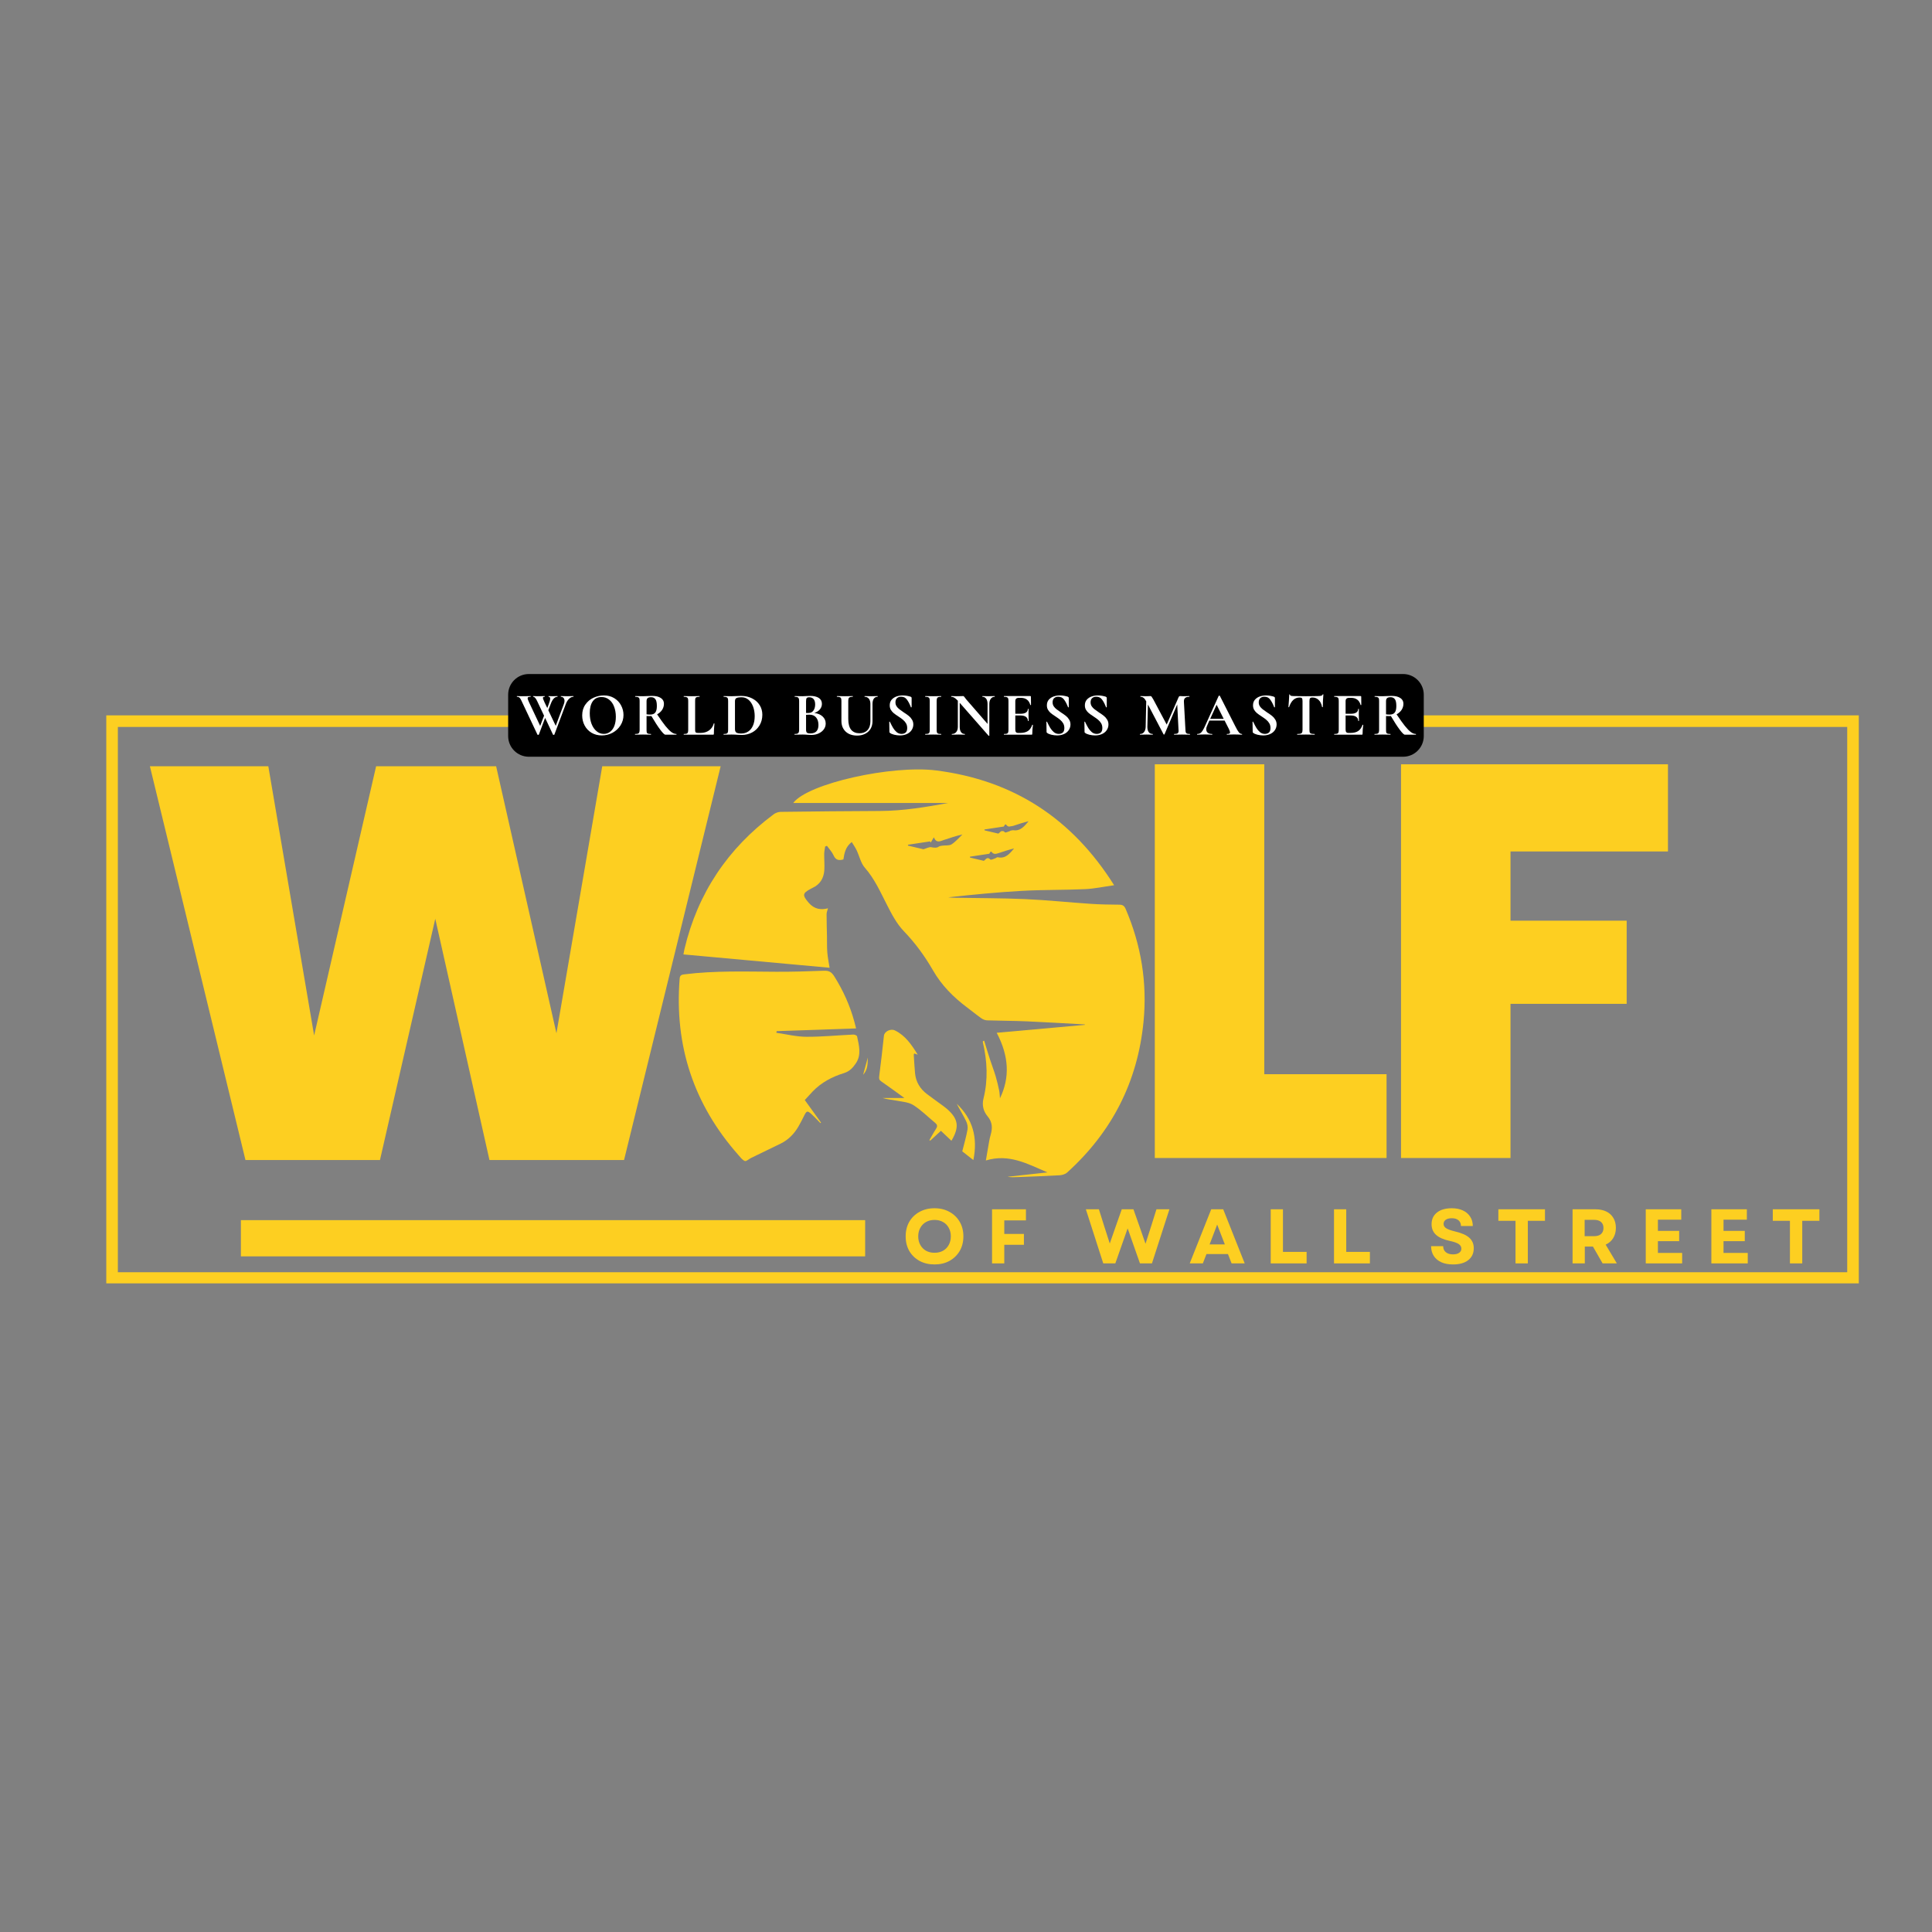 <svg xmlns="http://www.w3.org/2000/svg" xmlns:xlink="http://www.w3.org/1999/xlink" width="500" zoomAndPan="magnify" viewBox="0 0 375 375" height="500" preserveAspectRatio="xMidYMid meet" version="1.0"><rect x="0" y="0" width="375" height="375" fill="#808080" stroke="none"/><defs><g/><clipPath id="712e8044cf"><path d="M 132.637 149.348 L 222.168 149.348 L 222.168 228.496 L 132.637 228.496 Z M 132.637 149.348 " clip-rule="nonzero"/></clipPath><clipPath id="d1e6ef1471"><path d="M 46.758 236.832 L 167.938 236.832 L 167.938 243.863 L 46.758 243.863 Z M 46.758 236.832 " clip-rule="nonzero"/></clipPath><clipPath id="930b037e16"><path d="M 20.629 138.855 L 360.793 138.855 L 360.793 249.105 L 20.629 249.105 Z M 20.629 138.855 " clip-rule="nonzero"/></clipPath></defs><g clip-path="url(#712e8044cf)"><path fill="#fdcf21" d="M 182.188 164.344 C 181.828 164.621 181.238 164.535 180.773 164.445 C 180.363 164.359 179.879 164.656 179.238 164.84 C 178.418 164.645 177.34 164.391 176.258 164.137 C 176.246 164.082 176.238 164.023 176.227 163.965 C 177.656 163.75 179.082 163.531 180.508 163.316 C 180.559 163.395 180.605 163.469 180.652 163.547 C 180.824 163.262 180.992 162.977 181.258 162.527 C 181.754 163.734 182.508 163.266 183.203 163.039 C 184.387 162.656 185.562 162.242 186.805 161.969 C 186.113 162.621 185.492 163.379 184.703 163.883 C 184.242 164.176 183.516 164.055 182.914 164.141 C 182.664 164.176 182.371 164.199 182.188 164.344 Z M 192.023 165.711 C 192.023 165.711 192.137 165.512 192.242 165.34 C 192.34 165.324 192.434 165.289 192.445 165.312 C 192.789 165.836 193.246 165.789 193.754 165.613 C 194.77 165.27 195.789 164.938 196.836 164.684 C 195.988 165.66 195.211 166.734 193.66 166.391 C 193.512 166.359 193.324 166.555 193.145 166.613 C 192.84 166.711 192.348 166.949 192.242 166.84 C 191.578 166.141 191.289 166.938 190.949 167.086 C 190.008 166.859 189.145 166.656 188.285 166.453 C 188.277 166.395 188.27 166.34 188.262 166.281 C 189.438 166.105 190.609 165.926 192.023 165.711 Z M 194.84 160.43 C 194.84 160.426 194.957 160.23 195.059 160.055 C 195.156 160.043 195.25 160.008 195.266 160.027 C 195.438 160.293 195.637 160.41 195.859 160.441 C 196.121 160.398 196.379 160.355 196.637 160.309 C 197.629 159.973 198.629 159.648 199.652 159.402 C 198.836 160.344 198.086 161.371 196.645 161.141 C 196.492 161.16 196.34 161.184 196.191 161.211 C 196.113 161.258 196.039 161.305 195.965 161.332 C 195.656 161.43 195.164 161.668 195.059 161.555 C 194.945 161.438 194.848 161.363 194.754 161.32 C 194.633 161.32 194.508 161.316 194.387 161.312 C 194.145 161.414 193.965 161.719 193.766 161.801 C 192.824 161.578 191.961 161.375 191.102 161.172 C 191.094 161.113 191.086 161.055 191.078 161 C 192.254 160.82 193.426 160.645 194.84 160.43 Z M 218.484 176.414 C 218.219 175.797 217.879 175.602 217.238 175.598 C 215.391 175.582 213.539 175.559 211.695 175.434 C 207.457 175.152 203.227 174.703 198.984 174.516 C 194.355 174.312 189.715 174.336 185.082 174.25 C 184.738 174.246 184.398 174.199 184.055 174.172 C 188.84 173.645 193.598 173.176 198.367 172.914 C 202.438 172.688 206.523 172.766 210.594 172.582 C 212.414 172.5 214.219 172.105 216.25 171.824 C 208.113 158.875 196.711 151.434 181.68 149.539 C 173.137 148.465 156.805 152.055 153.965 155.855 L 184.062 155.855 C 179.777 156.641 175.332 157.395 170.789 157.41 C 164.367 157.43 157.941 157.5 151.516 157.582 C 151.055 157.59 150.527 157.781 150.16 158.059 C 141.254 164.695 135.426 173.375 132.855 184.207 C 132.773 184.566 132.711 184.934 132.652 185.25 C 142.18 186.121 151.613 186.98 161.02 187.84 C 160.879 186.914 160.668 185.91 160.582 184.895 C 160.496 183.844 160.535 182.785 160.516 181.73 C 160.488 180.297 160.438 178.863 160.441 177.43 C 160.445 177.051 160.617 176.672 160.711 176.297 C 159.414 176.645 158.086 176.527 156.961 175.219 C 155.727 173.766 155.719 173.387 157.371 172.516 C 157.477 172.461 157.578 172.398 157.684 172.352 C 159.145 171.691 159.875 170.504 159.996 168.969 C 160.074 167.895 159.961 166.805 159.977 165.723 C 159.984 165.25 160.098 164.777 160.164 164.305 C 160.277 164.262 160.395 164.215 160.508 164.176 C 160.945 164.785 161.496 165.352 161.797 166.027 C 162.211 166.965 162.828 167.062 163.703 166.816 C 163.887 165.566 164.133 164.352 165.324 163.438 C 165.688 164.039 166.027 164.516 166.273 165.035 C 166.812 166.164 167.074 167.523 167.867 168.426 C 169.746 170.566 170.859 173.09 172.129 175.57 C 173.051 177.383 174.031 179.281 175.418 180.723 C 177.645 183.035 179.5 185.578 181.078 188.32 C 182.766 191.266 185.078 193.578 187.758 195.582 C 188.676 196.266 189.559 196.996 190.492 197.656 C 190.805 197.875 191.223 198.039 191.598 198.051 C 194.148 198.137 196.703 198.129 199.254 198.238 C 203.027 198.402 206.797 198.637 210.57 198.84 C 210.566 198.871 210.566 198.895 210.566 198.926 C 204.887 199.434 199.211 199.945 193.461 200.461 C 195.844 205.016 196.047 209.121 194.094 213.18 C 194.035 212.582 194.031 212.113 193.938 211.668 C 193.738 210.734 193.527 209.801 193.254 208.887 C 192.918 207.773 192.496 206.684 192.137 205.578 C 191.75 204.391 191.395 203.195 191.027 202.008 C 190.945 202.031 190.867 202.055 190.789 202.082 C 190.781 202.168 190.758 202.258 190.777 202.336 C 191.629 205.961 191.797 209.594 190.895 213.23 C 190.566 214.547 190.887 215.723 191.703 216.695 C 192.629 217.805 192.664 218.957 192.297 220.23 C 192.172 220.652 192.074 221.082 191.996 221.516 C 191.789 222.656 191.602 223.801 191.355 225.25 C 195.816 223.887 199.391 225.879 203.309 227.562 C 200.551 227.863 198.055 228.137 195.555 228.41 C 196.27 228.535 196.969 228.496 197.672 228.469 C 200.34 228.359 203.008 228.273 205.672 228.117 C 206.172 228.09 206.777 227.906 207.137 227.578 C 215.816 219.727 220.816 209.988 221.957 198.32 C 222.699 190.73 221.496 183.426 218.484 176.414 " fill-opacity="1" fill-rule="nonzero"/></g><path fill="#fdcf21" d="M 165.621 200.809 C 162.574 200.949 159.527 201.258 156.484 201.238 C 154.551 201.227 152.621 200.738 150.691 200.465 C 150.707 200.355 150.727 200.25 150.746 200.141 C 155.852 199.969 160.957 199.797 166.164 199.617 C 166.02 199.047 165.93 198.68 165.832 198.316 C 164.984 195.184 163.664 192.27 161.934 189.512 C 161.371 188.613 160.852 188.379 159.879 188.418 C 156.805 188.539 153.723 188.633 150.641 188.617 C 144.715 188.59 138.789 188.379 132.883 189.113 C 132.332 189.184 131.977 189.246 131.922 189.941 C 130.879 202.965 134.648 214.383 143.309 224.176 C 143.695 224.613 144.074 225.148 144.574 225.352 C 144.848 225.465 145.359 224.965 145.77 224.766 C 147.691 223.828 149.621 222.91 151.539 221.965 C 153.031 221.23 154.145 220.078 154.977 218.656 C 155.395 217.949 155.75 217.207 156.121 216.477 C 156.562 215.613 156.73 215.555 157.469 216.219 C 158.09 216.777 158.652 217.402 159.242 217.996 C 159.281 217.965 159.324 217.93 159.363 217.898 C 158.316 216.445 157.27 214.988 156.207 213.516 C 156.754 212.918 157.242 212.371 157.746 211.844 C 159.438 210.09 161.543 208.984 163.82 208.285 C 164.922 207.945 165.547 207.234 166.105 206.414 C 167.254 204.738 166.727 202.914 166.355 201.141 C 166.32 200.98 165.871 200.797 165.621 200.809 " fill-opacity="1" fill-rule="nonzero"/><path fill="#fdcf21" d="M 183.836 215.266 C 183.508 214.977 183.148 214.719 182.793 214.457 C 181.848 213.762 180.891 213.086 179.953 212.379 C 178.594 211.363 177.77 210.016 177.609 208.312 C 177.496 207.117 177.438 205.918 177.359 204.719 C 177.355 204.645 177.414 204.566 177.453 204.477 C 177.672 204.555 177.871 204.621 178.129 204.711 C 176.941 202.785 175.746 201.004 173.695 200 C 172.906 199.613 171.664 200.176 171.57 201.039 C 171.289 203.66 170.992 206.281 170.652 208.895 C 170.594 209.367 170.645 209.625 171.055 209.902 C 172.5 210.895 173.91 211.941 175.551 213.125 C 174 213.125 172.66 213.125 171.324 213.125 C 172.184 213.398 173.066 213.449 173.922 213.617 C 175.059 213.84 176.336 213.906 177.266 214.492 C 178.812 215.465 180.125 216.805 181.547 217.98 C 181.961 218.328 181.977 218.652 181.68 219.105 C 181.215 219.812 180.82 220.562 180.398 221.293 C 180.449 221.328 180.504 221.363 180.559 221.398 C 181.238 220.773 181.918 220.148 182.633 219.492 C 183.352 220.172 184.004 220.789 184.672 221.422 C 186.25 218.758 186.027 217.195 183.836 215.266 " fill-opacity="1" fill-rule="nonzero"/><path fill="#fdcf21" d="M 185.703 214.242 C 186.289 215.375 186.965 216.461 187.52 217.602 C 187.754 218.086 187.891 218.723 187.797 219.242 C 187.555 220.605 187.16 221.941 186.777 223.477 C 187.324 223.91 188.047 224.48 188.93 225.172 C 189.812 220.789 188.82 217.195 185.703 214.242 " fill-opacity="1" fill-rule="nonzero"/><path fill="#fdcf21" d="M 168.445 205.266 C 168.152 206.34 167.855 207.414 167.527 208.621 C 168.469 207.594 168.398 206.414 168.445 205.266 " fill-opacity="1" fill-rule="nonzero"/><g fill="#fdcf21" fill-opacity="1"><g transform="translate(26.175, 225.157)"><g><path d="M 113.703 -76.422 L 94.953 0 L 68.828 0 L 58.312 -46.828 L 47.578 0 L 21.469 0 L 2.922 -76.422 L 25.906 -76.422 L 34.797 -24.172 L 46.828 -76.422 L 70.125 -76.422 L 81.828 -24.609 L 90.719 -76.422 Z M 113.703 -76.422 "/></g></g></g><g fill="#fdcf21" fill-opacity="1"><g transform="translate(218.084, 224.767)"><g><path d="M 27.312 -16.266 L 51.047 -16.266 L 51.047 0 L 6.062 0 L 6.062 -76.422 L 27.312 -76.422 Z M 27.312 -16.266 "/></g></g></g><g fill="#fdcf21" fill-opacity="1"><g transform="translate(265.876, 224.767)"><g><path d="M 57.875 -76.422 L 57.875 -59.5 L 27.312 -59.5 L 27.312 -46.062 L 49.859 -46.062 L 49.859 -29.922 L 27.312 -29.922 L 27.312 0 L 6.062 0 L 6.062 -76.422 Z M 57.875 -76.422 "/></g></g></g><g fill="#fdcf21" fill-opacity="1"><g transform="translate(175.149, 245.223)"><g><path d="M 6.234 0.203 C 5.148 0.203 4.18 -0.023 3.328 -0.484 C 2.484 -0.953 1.82 -1.594 1.344 -2.406 C 0.875 -3.227 0.641 -4.176 0.641 -5.25 C 0.641 -6.32 0.875 -7.266 1.344 -8.078 C 1.82 -8.898 2.484 -9.539 3.328 -10 C 4.18 -10.469 5.148 -10.703 6.234 -10.703 C 7.336 -10.703 8.305 -10.469 9.141 -10 C 9.984 -9.539 10.645 -8.898 11.125 -8.078 C 11.602 -7.266 11.844 -6.32 11.844 -5.25 C 11.844 -4.176 11.602 -3.227 11.125 -2.406 C 10.645 -1.594 9.984 -0.953 9.141 -0.484 C 8.305 -0.023 7.336 0.203 6.234 0.203 Z M 3.078 -5.25 C 3.078 -4.625 3.211 -4.066 3.484 -3.578 C 3.754 -3.098 4.125 -2.723 4.594 -2.453 C 5.07 -2.191 5.617 -2.062 6.234 -2.062 C 6.867 -2.062 7.422 -2.191 7.891 -2.453 C 8.367 -2.723 8.738 -3.098 9 -3.578 C 9.27 -4.066 9.406 -4.625 9.406 -5.25 C 9.406 -5.875 9.27 -6.426 9 -6.906 C 8.738 -7.395 8.367 -7.77 7.891 -8.031 C 7.422 -8.301 6.867 -8.438 6.234 -8.438 C 5.617 -8.438 5.07 -8.301 4.594 -8.031 C 4.125 -7.77 3.754 -7.395 3.484 -6.906 C 3.211 -6.426 3.078 -5.875 3.078 -5.25 Z M 3.078 -5.25 "/></g></g></g><g fill="#fdcf21" fill-opacity="1"><g transform="translate(191.289, 245.223)"><g><path d="M 1.266 0 L 1.266 -10.5 L 7.844 -10.5 L 7.844 -8.344 L 3.641 -8.344 L 3.641 -5.719 L 7.453 -5.719 L 7.453 -3.609 L 3.641 -3.609 L 3.641 0 Z M 1.266 0 "/></g></g></g><g fill="#fdcf21" fill-opacity="1"><g transform="translate(203.439, 245.223)"><g/></g></g><g fill="#fdcf21" fill-opacity="1"><g transform="translate(210.609, 245.223)"><g><path d="M 3.531 0 L 0.156 -10.5 L 2.688 -10.5 L 3.688 -7.312 L 4.797 -3.859 L 6 -7.312 L 7.125 -10.5 L 9.391 -10.5 L 10.516 -7.312 L 11.734 -3.812 L 12.859 -7.312 L 13.859 -10.5 L 16.375 -10.5 L 12.984 0 L 10.656 0 L 8.266 -6.797 L 5.875 0 Z M 3.531 0 "/></g></g></g><g fill="#fdcf21" fill-opacity="1"><g transform="translate(230.784, 245.223)"><g><path d="M 0.141 0 L 4.312 -10.5 L 6.641 -10.5 L 10.812 0 L 8.266 0 L 7.562 -1.812 L 3.391 -1.812 L 2.688 0 Z M 4 -3.688 L 6.953 -3.688 L 5.469 -7.531 Z M 4 -3.688 "/></g></g></g><g fill="#fdcf21" fill-opacity="1"><g transform="translate(245.379, 245.223)"><g><path d="M 1.266 0 L 1.266 -10.5 L 3.641 -10.5 L 3.641 -2.234 L 8.234 -2.234 L 8.234 0 Z M 1.266 0 "/></g></g></g><g fill="#fdcf21" fill-opacity="1"><g transform="translate(257.664, 245.223)"><g><path d="M 1.266 0 L 1.266 -10.5 L 3.641 -10.5 L 3.641 -2.234 L 8.234 -2.234 L 8.234 0 Z M 1.266 0 "/></g></g></g><g fill="#fdcf21" fill-opacity="1"><g transform="translate(269.949, 245.223)"><g/></g></g><g fill="#fdcf21" fill-opacity="1"><g transform="translate(277.119, 245.223)"><g><path d="M 4.922 0.203 C 4.035 0.203 3.273 0.062 2.641 -0.219 C 2.004 -0.508 1.516 -0.922 1.172 -1.453 C 0.828 -1.992 0.656 -2.625 0.656 -3.344 L 3 -3.344 C 3 -2.844 3.172 -2.453 3.516 -2.172 C 3.859 -1.891 4.32 -1.75 4.906 -1.75 C 5.406 -1.75 5.801 -1.848 6.094 -2.047 C 6.383 -2.242 6.531 -2.516 6.531 -2.859 C 6.531 -3.234 6.352 -3.535 6 -3.766 C 5.645 -3.992 5.098 -4.188 4.359 -4.344 C 3.129 -4.602 2.219 -5 1.625 -5.531 C 1.039 -6.062 0.75 -6.754 0.75 -7.609 C 0.75 -8.566 1.098 -9.32 1.797 -9.875 C 2.492 -10.426 3.453 -10.703 4.672 -10.703 C 5.492 -10.703 6.207 -10.562 6.812 -10.281 C 7.426 -10 7.898 -9.598 8.234 -9.078 C 8.578 -8.566 8.75 -7.957 8.75 -7.25 L 6.453 -7.25 C 6.453 -7.719 6.297 -8.086 5.984 -8.359 C 5.672 -8.629 5.238 -8.766 4.688 -8.766 C 4.188 -8.766 3.789 -8.664 3.5 -8.469 C 3.219 -8.27 3.078 -8 3.078 -7.656 C 3.078 -7.332 3.234 -7.062 3.547 -6.844 C 3.867 -6.625 4.43 -6.414 5.234 -6.219 C 6.547 -5.914 7.488 -5.504 8.062 -4.984 C 8.645 -4.461 8.938 -3.785 8.938 -2.953 C 8.938 -1.961 8.578 -1.188 7.859 -0.625 C 7.148 -0.07 6.172 0.203 4.922 0.203 Z M 4.922 0.203 "/></g></g></g><g fill="#fdcf21" fill-opacity="1"><g transform="translate(290.379, 245.223)"><g><path d="M 3.781 0 L 3.781 -8.266 L 0.453 -8.266 L 0.453 -10.5 L 9.5 -10.5 L 9.5 -8.266 L 6.172 -8.266 L 6.172 0 Z M 3.781 0 "/></g></g></g><g fill="#fdcf21" fill-opacity="1"><g transform="translate(303.969, 245.223)"><g><path d="M 1.266 0 L 1.266 -10.5 L 5.75 -10.5 C 6.539 -10.5 7.234 -10.352 7.828 -10.062 C 8.422 -9.77 8.875 -9.352 9.188 -8.812 C 9.508 -8.281 9.672 -7.641 9.672 -6.891 C 9.672 -6.117 9.492 -5.453 9.141 -4.891 C 8.797 -4.336 8.312 -3.922 7.688 -3.641 L 9.859 0 L 7.094 0 L 5.219 -3.266 L 3.641 -3.266 L 3.641 0 Z M 3.609 -5.281 L 5.438 -5.281 C 6.02 -5.281 6.469 -5.414 6.781 -5.688 C 7.102 -5.969 7.266 -6.363 7.266 -6.875 C 7.266 -7.383 7.102 -7.773 6.781 -8.047 C 6.469 -8.316 6.02 -8.453 5.438 -8.453 L 3.609 -8.453 Z M 3.609 -5.281 "/></g></g></g><g fill="#fdcf21" fill-opacity="1"><g transform="translate(318.174, 245.223)"><g><path d="M 1.266 0 L 1.266 -10.5 L 8.156 -10.5 L 8.156 -8.484 L 3.625 -8.484 L 3.625 -6.312 L 7.75 -6.312 L 7.75 -4.312 L 3.625 -4.312 L 3.625 -2.031 L 8.328 -2.031 L 8.328 0 Z M 1.266 0 "/></g></g></g><g fill="#fdcf21" fill-opacity="1"><g transform="translate(330.909, 245.223)"><g><path d="M 1.266 0 L 1.266 -10.5 L 8.156 -10.5 L 8.156 -8.484 L 3.625 -8.484 L 3.625 -6.312 L 7.75 -6.312 L 7.75 -4.312 L 3.625 -4.312 L 3.625 -2.031 L 8.328 -2.031 L 8.328 0 Z M 1.266 0 "/></g></g></g><g fill="#fdcf21" fill-opacity="1"><g transform="translate(343.644, 245.223)"><g><path d="M 3.781 0 L 3.781 -8.266 L 0.453 -8.266 L 0.453 -10.5 L 9.5 -10.5 L 9.5 -8.266 L 6.172 -8.266 L 6.172 0 Z M 3.781 0 "/></g></g></g><g clip-path="url(#d1e6ef1471)"><path fill="#fdcf21" d="M 46.758 236.832 L 167.926 236.832 L 167.926 243.863 L 46.758 243.863 Z M 46.758 236.832 " fill-opacity="1" fill-rule="nonzero"/></g><g clip-path="url(#930b037e16)"><path stroke-linecap="butt" transform="matrix(0.75, 0, 0, 0.75, 20.628, 138.855)" fill="none" stroke-linejoin="miter" d="M 0.001 0 L 453.553 0 L 453.553 147.11 L 0.001 147.11 Z M 0.001 0 " stroke="#fdcf21" stroke-width="6" stroke-opacity="1" stroke-miterlimit="4"/></g><path fill="#000000" d="M 102.648 130.828 L 272.336 130.828 C 274.555 130.828 276.352 132.625 276.352 134.84 L 276.352 142.871 C 276.352 145.086 274.555 146.883 272.336 146.883 L 102.648 146.883 C 100.43 146.883 98.633 145.086 98.633 142.871 L 98.633 134.84 C 98.633 132.625 100.43 130.828 102.648 130.828 Z M 102.648 130.828 " fill-opacity="1" fill-rule="nonzero"/><g fill="#ffffff" fill-opacity="1"><g transform="translate(100.289, 142.605)"><g><path d="M 11 -7.5 C 11.02 -7.5 11.031 -7.473 11.031 -7.422 C 11.031 -7.379 11.02 -7.359 11 -7.359 C 10.707 -7.359 10.43 -7.227 10.172 -6.969 C 9.91 -6.719 9.695 -6.375 9.531 -5.938 L 7.312 -0.016 C 7.301 0.016 7.254 0.031 7.172 0.031 C 7.098 0.031 7.055 0.016 7.047 -0.016 L 5.516 -3.266 L 4.297 -0.016 C 4.285 0.016 4.238 0.031 4.156 0.031 C 4.082 0.031 4.039 0.016 4.031 -0.016 L 0.969 -6.5 C 0.852 -6.758 0.754 -6.941 0.672 -7.047 C 0.598 -7.16 0.516 -7.238 0.422 -7.281 C 0.328 -7.332 0.207 -7.359 0.062 -7.359 C 0.039 -7.359 0.031 -7.379 0.031 -7.422 C 0.031 -7.473 0.039 -7.5 0.062 -7.5 C 0.176 -7.5 0.258 -7.492 0.312 -7.484 C 0.469 -7.473 0.676 -7.469 0.938 -7.469 C 1.469 -7.469 1.922 -7.473 2.297 -7.484 C 2.398 -7.492 2.523 -7.5 2.672 -7.5 C 2.703 -7.5 2.719 -7.473 2.719 -7.422 C 2.719 -7.379 2.703 -7.359 2.672 -7.359 C 2.473 -7.359 2.332 -7.336 2.25 -7.297 C 2.164 -7.254 2.125 -7.18 2.125 -7.078 C 2.125 -6.941 2.219 -6.676 2.406 -6.281 L 4.562 -1.703 L 5.312 -3.688 L 3.984 -6.5 C 3.848 -6.789 3.719 -7.004 3.594 -7.141 C 3.477 -7.285 3.352 -7.359 3.219 -7.359 C 3.195 -7.359 3.188 -7.379 3.188 -7.422 C 3.188 -7.473 3.195 -7.5 3.219 -7.5 C 3.301 -7.5 3.395 -7.492 3.5 -7.484 C 3.602 -7.473 3.754 -7.469 3.953 -7.469 C 4.41 -7.469 4.789 -7.473 5.094 -7.484 C 5.176 -7.492 5.281 -7.5 5.406 -7.5 C 5.438 -7.5 5.453 -7.473 5.453 -7.422 C 5.453 -7.379 5.438 -7.359 5.406 -7.359 C 5.301 -7.359 5.223 -7.344 5.172 -7.312 C 5.117 -7.281 5.094 -7.227 5.094 -7.156 C 5.094 -7.02 5.195 -6.727 5.406 -6.281 L 5.938 -5.172 L 6.234 -5.969 C 6.41 -6.426 6.5 -6.773 6.5 -7.016 C 6.5 -7.242 6.398 -7.359 6.203 -7.359 C 6.18 -7.359 6.172 -7.379 6.172 -7.422 C 6.172 -7.473 6.18 -7.5 6.203 -7.5 C 6.266 -7.5 6.332 -7.492 6.406 -7.484 C 6.488 -7.473 6.68 -7.469 6.984 -7.469 C 7.117 -7.469 7.281 -7.473 7.469 -7.484 L 7.922 -7.5 C 7.93 -7.5 7.938 -7.473 7.938 -7.422 C 7.938 -7.379 7.93 -7.359 7.922 -7.359 C 7.379 -7.359 6.938 -6.883 6.594 -5.938 L 6.141 -4.75 L 7.578 -1.719 L 9.125 -5.859 C 9.227 -6.109 9.281 -6.336 9.281 -6.547 C 9.281 -6.797 9.219 -6.992 9.094 -7.141 C 8.969 -7.285 8.801 -7.359 8.594 -7.359 C 8.57 -7.359 8.562 -7.379 8.562 -7.422 C 8.562 -7.473 8.57 -7.5 8.594 -7.5 L 9.141 -7.484 C 9.43 -7.473 9.695 -7.469 9.938 -7.469 C 10.094 -7.469 10.273 -7.473 10.484 -7.484 Z M 11 -7.5 "/></g></g></g><g fill="#ffffff" fill-opacity="1"><g transform="translate(112.41, 142.605)"><g><path d="M 4.391 0.141 C 3.648 0.141 2.988 -0.031 2.406 -0.375 C 1.82 -0.727 1.375 -1.203 1.062 -1.797 C 0.75 -2.391 0.594 -3.039 0.594 -3.75 C 0.594 -4.57 0.801 -5.273 1.219 -5.859 C 1.633 -6.453 2.164 -6.895 2.812 -7.188 C 3.469 -7.477 4.133 -7.625 4.812 -7.625 C 5.57 -7.625 6.238 -7.445 6.812 -7.094 C 7.395 -6.738 7.836 -6.27 8.141 -5.688 C 8.453 -5.102 8.609 -4.484 8.609 -3.828 C 8.609 -3.098 8.414 -2.426 8.031 -1.812 C 7.645 -1.207 7.129 -0.727 6.484 -0.375 C 5.836 -0.031 5.141 0.141 4.391 0.141 Z M 4.781 -0.156 C 5.227 -0.156 5.629 -0.285 5.984 -0.547 C 6.348 -0.805 6.629 -1.188 6.828 -1.688 C 7.023 -2.188 7.125 -2.785 7.125 -3.484 C 7.125 -4.211 7.008 -4.867 6.781 -5.453 C 6.562 -6.035 6.238 -6.488 5.812 -6.812 C 5.395 -7.145 4.898 -7.312 4.328 -7.312 C 3.598 -7.312 3.035 -7.035 2.641 -6.484 C 2.254 -5.93 2.062 -5.164 2.062 -4.188 C 2.062 -3.414 2.176 -2.723 2.406 -2.109 C 2.645 -1.492 2.973 -1.016 3.391 -0.672 C 3.805 -0.328 4.27 -0.156 4.781 -0.156 Z M 4.781 -0.156 "/></g></g></g><g fill="#ffffff" fill-opacity="1"><g transform="translate(122.793, 142.605)"><g><path d="M 8.5 -0.141 C 8.508 -0.141 8.516 -0.113 8.516 -0.062 C 8.516 -0.02 8.508 0 8.5 0 L 6.359 0 C 6.18 0 5.852 -0.316 5.375 -0.953 C 4.895 -1.586 4.316 -2.477 3.641 -3.625 C 3.578 -3.613 3.484 -3.609 3.359 -3.609 C 3.047 -3.609 2.828 -3.613 2.703 -3.625 L 2.703 -0.969 C 2.703 -0.719 2.719 -0.535 2.75 -0.422 C 2.789 -0.316 2.867 -0.242 2.984 -0.203 C 3.109 -0.16 3.297 -0.141 3.547 -0.141 C 3.566 -0.141 3.578 -0.113 3.578 -0.062 C 3.578 -0.02 3.566 0 3.547 0 C 3.285 0 3.078 -0.004 2.922 -0.016 L 2.016 -0.031 L 1.141 -0.016 C 0.984 -0.004 0.766 0 0.484 0 C 0.461 0 0.453 -0.02 0.453 -0.062 C 0.453 -0.113 0.461 -0.141 0.484 -0.141 C 0.742 -0.141 0.93 -0.16 1.047 -0.203 C 1.16 -0.242 1.238 -0.32 1.281 -0.438 C 1.332 -0.551 1.359 -0.727 1.359 -0.969 L 1.359 -6.531 C 1.359 -6.77 1.336 -6.941 1.297 -7.047 C 1.254 -7.16 1.172 -7.238 1.047 -7.281 C 0.93 -7.332 0.75 -7.359 0.5 -7.359 C 0.488 -7.359 0.484 -7.379 0.484 -7.422 C 0.484 -7.473 0.488 -7.5 0.5 -7.5 L 1.141 -7.484 C 1.504 -7.473 1.797 -7.469 2.016 -7.469 C 2.285 -7.469 2.57 -7.477 2.875 -7.5 C 2.977 -7.508 3.102 -7.516 3.25 -7.516 C 3.406 -7.523 3.582 -7.531 3.781 -7.531 C 4.508 -7.531 5.07 -7.395 5.469 -7.125 C 5.875 -6.863 6.078 -6.492 6.078 -6.016 C 6.078 -5.578 5.957 -5.176 5.719 -4.812 C 5.477 -4.457 5.156 -4.172 4.75 -3.953 C 5.395 -2.992 5.93 -2.242 6.359 -1.703 C 6.797 -1.16 7.18 -0.766 7.516 -0.516 C 7.848 -0.266 8.176 -0.141 8.5 -0.141 Z M 2.703 -3.953 C 2.891 -3.922 3.117 -3.906 3.391 -3.906 C 3.859 -3.906 4.191 -4.035 4.391 -4.297 C 4.598 -4.555 4.703 -4.977 4.703 -5.562 C 4.703 -6.219 4.602 -6.664 4.406 -6.906 C 4.219 -7.156 3.945 -7.281 3.594 -7.281 C 3.27 -7.281 3.039 -7.219 2.906 -7.094 C 2.77 -6.977 2.703 -6.781 2.703 -6.5 Z M 2.703 -3.953 "/></g></g></g><g fill="#ffffff" fill-opacity="1"><g transform="translate(132.361, 142.605)"><g><path d="M 2.562 -1.016 C 2.562 -0.805 2.578 -0.656 2.609 -0.562 C 2.641 -0.477 2.695 -0.422 2.781 -0.391 C 2.875 -0.359 3.023 -0.344 3.234 -0.344 L 3.641 -0.344 C 4.266 -0.344 4.805 -0.504 5.266 -0.828 C 5.723 -1.16 6.031 -1.613 6.188 -2.188 C 6.188 -2.195 6.203 -2.203 6.234 -2.203 C 6.242 -2.203 6.258 -2.195 6.281 -2.188 C 6.301 -2.176 6.312 -2.164 6.312 -2.156 C 6.238 -1.363 6.203 -0.707 6.203 -0.188 C 6.203 -0.113 6.188 -0.062 6.156 -0.031 C 6.133 -0.008 6.094 0 6.031 0 L 0.359 0 C 0.348 0 0.344 -0.02 0.344 -0.062 C 0.344 -0.113 0.348 -0.141 0.359 -0.141 C 0.617 -0.141 0.805 -0.16 0.922 -0.203 C 1.035 -0.242 1.113 -0.32 1.156 -0.438 C 1.195 -0.551 1.219 -0.727 1.219 -0.969 L 1.219 -6.531 C 1.219 -6.77 1.195 -6.941 1.156 -7.047 C 1.113 -7.16 1.031 -7.238 0.906 -7.281 C 0.789 -7.332 0.609 -7.359 0.359 -7.359 C 0.348 -7.359 0.344 -7.379 0.344 -7.422 C 0.344 -7.473 0.348 -7.5 0.359 -7.5 L 0.969 -7.484 C 1.344 -7.473 1.648 -7.469 1.891 -7.469 C 2.129 -7.469 2.43 -7.473 2.797 -7.484 L 3.406 -7.5 C 3.426 -7.5 3.438 -7.473 3.438 -7.422 C 3.438 -7.379 3.426 -7.359 3.406 -7.359 C 3.156 -7.359 2.969 -7.332 2.844 -7.281 C 2.727 -7.238 2.648 -7.16 2.609 -7.047 C 2.578 -6.93 2.562 -6.754 2.562 -6.516 Z M 2.562 -1.016 "/></g></g></g><g fill="#ffffff" fill-opacity="1"><g transform="translate(140.095, 142.605)"><g><path d="M 3.906 0.047 C 3.656 0.047 3.352 0.035 3 0.016 C 2.875 0.004 2.719 -0.004 2.531 -0.016 C 2.344 -0.023 2.129 -0.031 1.891 -0.031 L 1.016 -0.016 C 0.848 -0.004 0.629 0 0.359 0 C 0.348 0 0.344 -0.02 0.344 -0.062 C 0.344 -0.113 0.348 -0.141 0.359 -0.141 C 0.617 -0.141 0.805 -0.16 0.922 -0.203 C 1.047 -0.242 1.129 -0.32 1.172 -0.438 C 1.211 -0.551 1.234 -0.727 1.234 -0.969 L 1.234 -6.531 C 1.234 -6.77 1.211 -6.941 1.172 -7.047 C 1.129 -7.16 1.047 -7.238 0.922 -7.281 C 0.805 -7.332 0.629 -7.359 0.391 -7.359 C 0.359 -7.359 0.344 -7.379 0.344 -7.422 C 0.344 -7.473 0.359 -7.5 0.391 -7.5 L 1.016 -7.484 C 1.391 -7.473 1.68 -7.469 1.891 -7.469 C 2.223 -7.469 2.562 -7.477 2.906 -7.5 C 3.32 -7.52 3.602 -7.531 3.75 -7.531 C 4.551 -7.531 5.266 -7.367 5.891 -7.047 C 6.523 -6.723 7.016 -6.285 7.359 -5.734 C 7.703 -5.18 7.875 -4.562 7.875 -3.875 C 7.875 -3.102 7.691 -2.414 7.328 -1.812 C 6.973 -1.219 6.492 -0.758 5.891 -0.438 C 5.285 -0.113 4.625 0.047 3.906 0.047 Z M 3.797 -0.234 C 4.305 -0.234 4.754 -0.363 5.141 -0.625 C 5.535 -0.883 5.844 -1.27 6.062 -1.781 C 6.281 -2.289 6.391 -2.898 6.391 -3.609 C 6.391 -4.285 6.285 -4.898 6.078 -5.453 C 5.867 -6.016 5.57 -6.457 5.188 -6.781 C 4.812 -7.102 4.367 -7.266 3.859 -7.266 C 3.367 -7.266 3.031 -7.211 2.844 -7.109 C 2.656 -7.016 2.562 -6.812 2.562 -6.5 L 2.562 -1.109 C 2.562 -0.785 2.645 -0.555 2.812 -0.422 C 2.988 -0.297 3.316 -0.234 3.797 -0.234 Z M 3.797 -0.234 "/></g></g></g><g fill="#ffffff" fill-opacity="1"><g transform="translate(149.746, 142.605)"><g/></g></g><g fill="#ffffff" fill-opacity="1"><g transform="translate(153.752, 142.605)"><g><path d="M 4.312 -4.219 C 4.988 -4.133 5.523 -3.906 5.922 -3.531 C 6.316 -3.164 6.516 -2.711 6.516 -2.172 C 6.516 -1.754 6.395 -1.379 6.156 -1.047 C 5.914 -0.711 5.582 -0.445 5.156 -0.25 C 4.738 -0.051 4.27 0.047 3.75 0.047 C 3.52 0.047 3.258 0.035 2.969 0.016 C 2.863 0.004 2.727 -0.004 2.562 -0.016 C 2.395 -0.023 2.211 -0.031 2.016 -0.031 L 1.141 -0.016 C 0.984 -0.004 0.766 0 0.484 0 C 0.461 0 0.453 -0.02 0.453 -0.062 C 0.453 -0.113 0.461 -0.141 0.484 -0.141 C 0.723 -0.141 0.898 -0.16 1.016 -0.203 C 1.141 -0.254 1.227 -0.336 1.281 -0.453 C 1.332 -0.566 1.359 -0.738 1.359 -0.969 L 1.359 -6.531 C 1.359 -6.863 1.301 -7.082 1.188 -7.188 C 1.07 -7.301 0.844 -7.359 0.5 -7.359 C 0.488 -7.359 0.484 -7.379 0.484 -7.422 C 0.484 -7.473 0.488 -7.5 0.5 -7.5 L 1.141 -7.484 C 1.504 -7.473 1.797 -7.469 2.016 -7.469 C 2.242 -7.469 2.477 -7.477 2.719 -7.5 C 2.789 -7.508 2.906 -7.516 3.062 -7.516 C 3.227 -7.523 3.367 -7.531 3.484 -7.531 C 4.211 -7.531 4.773 -7.398 5.172 -7.141 C 5.578 -6.879 5.781 -6.492 5.781 -5.984 C 5.781 -5.598 5.656 -5.25 5.406 -4.938 C 5.156 -4.625 4.789 -4.383 4.312 -4.219 Z M 3.312 -7.266 C 3.082 -7.266 2.922 -7.211 2.828 -7.109 C 2.742 -7.004 2.703 -6.801 2.703 -6.5 L 2.703 -4.219 L 3.188 -4.219 C 3.594 -4.219 3.906 -4.367 4.125 -4.672 C 4.352 -4.984 4.469 -5.383 4.469 -5.875 C 4.469 -6.332 4.367 -6.676 4.172 -6.906 C 3.973 -7.145 3.688 -7.266 3.312 -7.266 Z M 3.547 -0.25 C 4.586 -0.25 5.109 -0.797 5.109 -1.891 C 5.109 -2.504 4.957 -2.988 4.656 -3.344 C 4.363 -3.707 3.922 -3.891 3.328 -3.891 C 3.086 -3.891 2.879 -3.879 2.703 -3.859 L 2.703 -0.969 C 2.703 -0.707 2.754 -0.52 2.859 -0.406 C 2.961 -0.301 3.191 -0.25 3.547 -0.25 Z M 3.547 -0.25 "/></g></g></g><g fill="#ffffff" fill-opacity="1"><g transform="translate(162.085, 142.605)"><g><path d="M 6.859 -5.969 C 6.859 -6.395 6.758 -6.734 6.562 -6.984 C 6.363 -7.234 6.086 -7.359 5.734 -7.359 C 5.723 -7.359 5.719 -7.379 5.719 -7.422 C 5.719 -7.473 5.723 -7.5 5.734 -7.5 L 6.312 -7.484 C 6.613 -7.473 6.859 -7.469 7.047 -7.469 C 7.191 -7.469 7.41 -7.473 7.703 -7.484 L 8.25 -7.5 C 8.27 -7.5 8.281 -7.473 8.281 -7.422 C 8.281 -7.379 8.27 -7.359 8.25 -7.359 C 7.938 -7.359 7.691 -7.234 7.516 -6.984 C 7.348 -6.734 7.266 -6.395 7.266 -5.969 L 7.266 -2.625 C 7.266 -2.062 7.141 -1.566 6.891 -1.141 C 6.641 -0.723 6.285 -0.398 5.828 -0.172 C 5.379 0.055 4.859 0.172 4.266 0.172 C 3.68 0.172 3.16 0.062 2.703 -0.156 C 2.242 -0.383 1.883 -0.711 1.625 -1.141 C 1.363 -1.566 1.234 -2.07 1.234 -2.656 L 1.234 -6.531 C 1.234 -6.77 1.211 -6.941 1.172 -7.047 C 1.129 -7.16 1.047 -7.238 0.922 -7.281 C 0.805 -7.332 0.629 -7.359 0.391 -7.359 C 0.359 -7.359 0.344 -7.379 0.344 -7.422 C 0.344 -7.473 0.359 -7.5 0.391 -7.5 L 1.016 -7.484 C 1.391 -7.473 1.68 -7.469 1.891 -7.469 C 2.129 -7.469 2.438 -7.473 2.812 -7.484 L 3.422 -7.5 C 3.441 -7.5 3.453 -7.473 3.453 -7.422 C 3.453 -7.379 3.441 -7.359 3.422 -7.359 C 3.172 -7.359 2.988 -7.332 2.875 -7.281 C 2.758 -7.238 2.676 -7.156 2.625 -7.031 C 2.582 -6.914 2.562 -6.738 2.562 -6.5 L 2.562 -3.078 C 2.562 -2.117 2.75 -1.41 3.125 -0.953 C 3.508 -0.504 4.047 -0.281 4.734 -0.281 C 5.391 -0.281 5.906 -0.477 6.281 -0.875 C 6.664 -1.281 6.859 -1.859 6.859 -2.609 Z M 6.859 -5.969 "/></g></g></g><g fill="#ffffff" fill-opacity="1"><g transform="translate(171.712, 142.605)"><g><path d="M 2.094 -6.281 C 2.094 -6 2.164 -5.742 2.312 -5.516 C 2.457 -5.297 2.641 -5.102 2.859 -4.938 C 3.078 -4.77 3.367 -4.562 3.734 -4.312 C 4.129 -4.062 4.445 -3.836 4.688 -3.641 C 4.926 -3.453 5.129 -3.219 5.297 -2.938 C 5.473 -2.664 5.562 -2.348 5.562 -1.984 C 5.562 -1.578 5.445 -1.207 5.219 -0.875 C 5 -0.551 4.691 -0.301 4.297 -0.125 C 3.898 0.051 3.457 0.141 2.969 0.141 C 2.602 0.141 2.223 0.094 1.828 0 C 1.441 -0.102 1.18 -0.219 1.047 -0.344 C 1.004 -0.375 0.973 -0.398 0.953 -0.422 C 0.93 -0.453 0.922 -0.5 0.922 -0.562 L 0.891 -2.469 L 0.891 -2.484 C 0.891 -2.516 0.91 -2.531 0.953 -2.531 C 0.992 -2.539 1.016 -2.531 1.016 -2.5 C 1.254 -2.008 1.461 -1.613 1.641 -1.312 C 1.828 -1.008 2.055 -0.738 2.328 -0.5 C 2.609 -0.27 2.926 -0.156 3.281 -0.156 C 3.594 -0.156 3.852 -0.238 4.062 -0.406 C 4.27 -0.582 4.375 -0.879 4.375 -1.297 C 4.375 -1.648 4.297 -1.957 4.141 -2.219 C 3.984 -2.477 3.789 -2.703 3.562 -2.891 C 3.344 -3.078 3.039 -3.297 2.656 -3.547 C 2.27 -3.797 1.969 -4.008 1.75 -4.188 C 1.539 -4.363 1.359 -4.578 1.203 -4.828 C 1.055 -5.078 0.984 -5.367 0.984 -5.703 C 0.984 -6.129 1.102 -6.488 1.344 -6.781 C 1.594 -7.07 1.91 -7.285 2.297 -7.422 C 2.68 -7.555 3.082 -7.625 3.5 -7.625 C 3.781 -7.625 4.062 -7.598 4.344 -7.547 C 4.633 -7.492 4.867 -7.438 5.047 -7.375 C 5.117 -7.332 5.164 -7.297 5.188 -7.266 C 5.219 -7.234 5.234 -7.188 5.234 -7.125 L 5.234 -5.359 C 5.234 -5.336 5.211 -5.32 5.172 -5.312 C 5.129 -5.301 5.102 -5.305 5.094 -5.328 L 5 -5.562 C 4.801 -6.062 4.566 -6.488 4.297 -6.844 C 4.035 -7.195 3.664 -7.375 3.188 -7.375 C 2.863 -7.375 2.598 -7.281 2.391 -7.094 C 2.191 -6.906 2.094 -6.633 2.094 -6.281 Z M 2.094 -6.281 "/></g></g></g><g fill="#ffffff" fill-opacity="1"><g transform="translate(179.086, 142.605)"><g><path d="M 2.719 -0.969 C 2.719 -0.719 2.738 -0.535 2.781 -0.422 C 2.82 -0.316 2.898 -0.242 3.016 -0.203 C 3.129 -0.16 3.316 -0.141 3.578 -0.141 C 3.598 -0.141 3.609 -0.113 3.609 -0.062 C 3.609 -0.02 3.598 0 3.578 0 C 3.316 0 3.109 -0.004 2.953 -0.016 L 2.047 -0.031 L 1.156 -0.016 C 0.988 -0.004 0.77 0 0.5 0 C 0.488 0 0.484 -0.02 0.484 -0.062 C 0.484 -0.113 0.488 -0.141 0.5 -0.141 C 0.758 -0.141 0.945 -0.16 1.062 -0.203 C 1.188 -0.242 1.27 -0.32 1.312 -0.438 C 1.352 -0.551 1.375 -0.727 1.375 -0.969 L 1.375 -6.531 C 1.375 -6.77 1.352 -6.941 1.312 -7.047 C 1.27 -7.16 1.188 -7.238 1.062 -7.281 C 0.945 -7.332 0.758 -7.359 0.5 -7.359 C 0.488 -7.359 0.484 -7.379 0.484 -7.422 C 0.484 -7.473 0.488 -7.5 0.5 -7.5 L 1.156 -7.484 C 1.52 -7.473 1.816 -7.469 2.047 -7.469 C 2.285 -7.469 2.594 -7.473 2.969 -7.484 L 3.578 -7.5 C 3.598 -7.5 3.609 -7.473 3.609 -7.422 C 3.609 -7.379 3.598 -7.359 3.578 -7.359 C 3.328 -7.359 3.141 -7.332 3.016 -7.281 C 2.898 -7.238 2.82 -7.156 2.781 -7.031 C 2.738 -6.914 2.719 -6.738 2.719 -6.5 Z M 2.719 -0.969 "/></g></g></g><g fill="#ffffff" fill-opacity="1"><g transform="translate(184.386, 142.605)"><g><path d="M 8.672 -7.5 C 8.691 -7.5 8.703 -7.473 8.703 -7.422 C 8.703 -7.379 8.691 -7.359 8.672 -7.359 C 8.359 -7.359 8.109 -7.227 7.922 -6.969 C 7.734 -6.719 7.641 -6.383 7.641 -5.969 L 7.641 0.188 C 7.641 0.207 7.617 0.219 7.578 0.219 C 7.547 0.227 7.523 0.227 7.516 0.219 L 1.891 -6.188 L 1.891 -1.531 C 1.891 -1.102 1.973 -0.766 2.141 -0.516 C 2.316 -0.266 2.562 -0.141 2.875 -0.141 C 2.895 -0.141 2.906 -0.113 2.906 -0.062 C 2.906 -0.02 2.895 0 2.875 0 C 2.656 0 2.484 -0.004 2.359 -0.016 L 1.719 -0.031 L 0.969 -0.016 C 0.832 -0.004 0.641 0 0.391 0 C 0.359 0 0.344 -0.02 0.344 -0.062 C 0.344 -0.113 0.359 -0.141 0.391 -0.141 C 0.734 -0.141 1.008 -0.266 1.219 -0.516 C 1.426 -0.766 1.531 -1.102 1.531 -1.531 L 1.531 -6.594 C 1.258 -6.883 1.031 -7.082 0.844 -7.188 C 0.656 -7.301 0.461 -7.359 0.266 -7.359 C 0.242 -7.359 0.234 -7.379 0.234 -7.422 C 0.234 -7.473 0.242 -7.5 0.266 -7.5 L 0.766 -7.484 C 0.867 -7.473 1.02 -7.469 1.219 -7.469 L 2.141 -7.484 C 2.242 -7.492 2.379 -7.5 2.547 -7.5 C 2.609 -7.5 2.656 -7.484 2.688 -7.453 C 2.719 -7.422 2.773 -7.352 2.859 -7.25 C 2.992 -7.062 3.086 -6.938 3.141 -6.875 L 7.297 -2.094 L 7.297 -5.969 C 7.297 -6.395 7.207 -6.734 7.031 -6.984 C 6.852 -7.234 6.609 -7.359 6.297 -7.359 C 6.285 -7.359 6.281 -7.379 6.281 -7.422 C 6.281 -7.473 6.285 -7.5 6.297 -7.5 L 6.812 -7.484 C 7.07 -7.473 7.289 -7.469 7.469 -7.469 C 7.625 -7.469 7.848 -7.473 8.141 -7.484 Z M 8.672 -7.5 "/></g></g></g><g fill="#ffffff" fill-opacity="1"><g transform="translate(194.398, 142.605)"><g><path d="M 5.953 -1.906 C 5.953 -1.926 5.969 -1.938 6 -1.938 C 6.02 -1.938 6.039 -1.926 6.062 -1.906 C 6.082 -1.895 6.094 -1.891 6.094 -1.891 C 6.008 -1.266 5.969 -0.695 5.969 -0.188 C 5.969 -0.113 5.957 -0.062 5.938 -0.031 C 5.914 -0.008 5.867 0 5.797 0 L 0.484 0 C 0.461 0 0.453 -0.02 0.453 -0.062 C 0.453 -0.113 0.461 -0.141 0.484 -0.141 C 0.742 -0.141 0.93 -0.16 1.047 -0.203 C 1.16 -0.242 1.238 -0.32 1.281 -0.438 C 1.32 -0.551 1.344 -0.727 1.344 -0.969 L 1.344 -6.531 C 1.344 -6.77 1.32 -6.941 1.281 -7.047 C 1.238 -7.16 1.156 -7.238 1.031 -7.281 C 0.914 -7.332 0.734 -7.359 0.484 -7.359 C 0.461 -7.359 0.453 -7.379 0.453 -7.422 C 0.453 -7.473 0.461 -7.5 0.484 -7.5 L 5.578 -7.5 C 5.66 -7.5 5.703 -7.461 5.703 -7.391 L 5.719 -5.797 C 5.719 -5.773 5.695 -5.758 5.656 -5.75 C 5.613 -5.75 5.586 -5.758 5.578 -5.781 C 5.453 -6.25 5.234 -6.594 4.922 -6.812 C 4.617 -7.039 4.223 -7.156 3.734 -7.156 L 3.375 -7.156 C 3.133 -7.156 2.957 -7.102 2.844 -7 C 2.727 -6.895 2.672 -6.734 2.672 -6.516 L 2.672 -4.062 L 3.672 -4.062 C 4.141 -4.062 4.492 -4.141 4.734 -4.297 C 4.984 -4.461 5.109 -4.691 5.109 -4.984 C 5.109 -5.004 5.129 -5.016 5.172 -5.016 C 5.223 -5.016 5.25 -5.004 5.25 -4.984 L 5.234 -3.906 L 5.25 -3.328 C 5.258 -3.055 5.266 -2.836 5.266 -2.672 C 5.266 -2.66 5.238 -2.656 5.188 -2.656 C 5.145 -2.656 5.125 -2.66 5.125 -2.672 C 5.125 -3.004 5 -3.266 4.75 -3.453 C 4.5 -3.641 4.133 -3.734 3.656 -3.734 L 2.672 -3.734 L 2.672 -1.016 C 2.672 -0.785 2.711 -0.613 2.797 -0.5 C 2.891 -0.395 3.035 -0.344 3.234 -0.344 L 3.625 -0.344 C 4.25 -0.344 4.75 -0.469 5.125 -0.719 C 5.5 -0.977 5.773 -1.375 5.953 -1.906 Z M 5.953 -1.906 "/></g></g></g><g fill="#ffffff" fill-opacity="1"><g transform="translate(202.215, 142.605)"><g><path d="M 2.094 -6.281 C 2.094 -6 2.164 -5.742 2.312 -5.516 C 2.457 -5.297 2.641 -5.102 2.859 -4.938 C 3.078 -4.77 3.367 -4.562 3.734 -4.312 C 4.129 -4.062 4.445 -3.836 4.688 -3.641 C 4.926 -3.453 5.129 -3.219 5.297 -2.938 C 5.473 -2.664 5.562 -2.348 5.562 -1.984 C 5.562 -1.578 5.445 -1.207 5.219 -0.875 C 5 -0.551 4.691 -0.301 4.297 -0.125 C 3.898 0.051 3.457 0.141 2.969 0.141 C 2.602 0.141 2.223 0.094 1.828 0 C 1.441 -0.102 1.18 -0.219 1.047 -0.344 C 1.004 -0.375 0.973 -0.398 0.953 -0.422 C 0.93 -0.453 0.922 -0.5 0.922 -0.562 L 0.891 -2.469 L 0.891 -2.484 C 0.891 -2.516 0.91 -2.531 0.953 -2.531 C 0.992 -2.539 1.016 -2.531 1.016 -2.5 C 1.254 -2.008 1.461 -1.613 1.641 -1.312 C 1.828 -1.008 2.055 -0.738 2.328 -0.5 C 2.609 -0.27 2.926 -0.156 3.281 -0.156 C 3.594 -0.156 3.852 -0.238 4.062 -0.406 C 4.27 -0.582 4.375 -0.879 4.375 -1.297 C 4.375 -1.648 4.297 -1.957 4.141 -2.219 C 3.984 -2.477 3.789 -2.703 3.562 -2.891 C 3.344 -3.078 3.039 -3.297 2.656 -3.547 C 2.27 -3.797 1.969 -4.008 1.75 -4.188 C 1.539 -4.363 1.359 -4.578 1.203 -4.828 C 1.055 -5.078 0.984 -5.367 0.984 -5.703 C 0.984 -6.129 1.102 -6.488 1.344 -6.781 C 1.594 -7.07 1.91 -7.285 2.297 -7.422 C 2.68 -7.555 3.082 -7.625 3.5 -7.625 C 3.781 -7.625 4.062 -7.598 4.344 -7.547 C 4.633 -7.492 4.867 -7.438 5.047 -7.375 C 5.117 -7.332 5.164 -7.297 5.188 -7.266 C 5.219 -7.234 5.234 -7.188 5.234 -7.125 L 5.234 -5.359 C 5.234 -5.336 5.211 -5.32 5.172 -5.312 C 5.129 -5.301 5.102 -5.305 5.094 -5.328 L 5 -5.562 C 4.801 -6.062 4.566 -6.488 4.297 -6.844 C 4.035 -7.195 3.664 -7.375 3.188 -7.375 C 2.863 -7.375 2.598 -7.281 2.391 -7.094 C 2.191 -6.906 2.094 -6.633 2.094 -6.281 Z M 2.094 -6.281 "/></g></g></g><g fill="#ffffff" fill-opacity="1"><g transform="translate(209.589, 142.605)"><g><path d="M 2.094 -6.281 C 2.094 -6 2.164 -5.742 2.312 -5.516 C 2.457 -5.297 2.641 -5.102 2.859 -4.938 C 3.078 -4.77 3.367 -4.562 3.734 -4.312 C 4.129 -4.062 4.445 -3.836 4.688 -3.641 C 4.926 -3.453 5.129 -3.219 5.297 -2.938 C 5.473 -2.664 5.562 -2.348 5.562 -1.984 C 5.562 -1.578 5.445 -1.207 5.219 -0.875 C 5 -0.551 4.691 -0.301 4.297 -0.125 C 3.898 0.051 3.457 0.141 2.969 0.141 C 2.602 0.141 2.223 0.094 1.828 0 C 1.441 -0.102 1.18 -0.219 1.047 -0.344 C 1.004 -0.375 0.973 -0.398 0.953 -0.422 C 0.93 -0.453 0.922 -0.5 0.922 -0.562 L 0.891 -2.469 L 0.891 -2.484 C 0.891 -2.516 0.91 -2.531 0.953 -2.531 C 0.992 -2.539 1.016 -2.531 1.016 -2.5 C 1.254 -2.008 1.461 -1.613 1.641 -1.312 C 1.828 -1.008 2.055 -0.738 2.328 -0.5 C 2.609 -0.27 2.926 -0.156 3.281 -0.156 C 3.594 -0.156 3.852 -0.238 4.062 -0.406 C 4.27 -0.582 4.375 -0.879 4.375 -1.297 C 4.375 -1.648 4.297 -1.957 4.141 -2.219 C 3.984 -2.477 3.789 -2.703 3.562 -2.891 C 3.344 -3.078 3.039 -3.297 2.656 -3.547 C 2.27 -3.797 1.969 -4.008 1.75 -4.188 C 1.539 -4.363 1.359 -4.578 1.203 -4.828 C 1.055 -5.078 0.984 -5.367 0.984 -5.703 C 0.984 -6.129 1.102 -6.488 1.344 -6.781 C 1.594 -7.07 1.91 -7.285 2.297 -7.422 C 2.68 -7.555 3.082 -7.625 3.5 -7.625 C 3.781 -7.625 4.062 -7.598 4.344 -7.547 C 4.633 -7.492 4.867 -7.438 5.047 -7.375 C 5.117 -7.332 5.164 -7.297 5.188 -7.266 C 5.219 -7.234 5.234 -7.188 5.234 -7.125 L 5.234 -5.359 C 5.234 -5.336 5.211 -5.32 5.172 -5.312 C 5.129 -5.301 5.102 -5.305 5.094 -5.328 L 5 -5.562 C 4.801 -6.062 4.566 -6.488 4.297 -6.844 C 4.035 -7.195 3.664 -7.375 3.188 -7.375 C 2.863 -7.375 2.598 -7.281 2.391 -7.094 C 2.191 -6.906 2.094 -6.633 2.094 -6.281 Z M 2.094 -6.281 "/></g></g></g><g fill="#ffffff" fill-opacity="1"><g transform="translate(216.963, 142.605)"><g/></g></g><g fill="#ffffff" fill-opacity="1"><g transform="translate(220.968, 142.605)"><g><path d="M 10 -0.141 C 10.008 -0.141 10.016 -0.113 10.016 -0.062 C 10.016 -0.02 10.008 0 10 0 C 9.727 0 9.508 -0.004 9.344 -0.016 L 8.453 -0.031 L 7.562 -0.016 C 7.406 -0.004 7.195 0 6.938 0 C 6.914 0 6.906 -0.02 6.906 -0.062 C 6.906 -0.113 6.914 -0.141 6.938 -0.141 C 7.27 -0.141 7.492 -0.18 7.609 -0.266 C 7.734 -0.348 7.797 -0.516 7.797 -0.766 L 7.781 -0.969 L 7.531 -5.875 L 5.062 -0.078 C 5.051 -0.047 5.02 -0.031 4.969 -0.031 C 4.914 -0.031 4.883 -0.047 4.875 -0.078 L 1.844 -5.859 L 1.734 -1.531 C 1.734 -1.094 1.82 -0.75 2 -0.5 C 2.176 -0.258 2.43 -0.141 2.766 -0.141 C 2.785 -0.141 2.797 -0.113 2.797 -0.062 C 2.797 -0.02 2.785 0 2.766 0 C 2.547 0 2.375 -0.004 2.25 -0.016 L 1.594 -0.031 L 0.844 -0.016 C 0.707 -0.004 0.535 0 0.328 0 C 0.297 0 0.281 -0.02 0.281 -0.062 C 0.281 -0.113 0.297 -0.141 0.328 -0.141 C 0.648 -0.141 0.906 -0.266 1.094 -0.516 C 1.289 -0.766 1.395 -1.102 1.406 -1.531 L 1.516 -6.484 L 1.5 -6.5 C 1.344 -6.801 1.176 -7.02 1 -7.156 C 0.832 -7.289 0.633 -7.359 0.406 -7.359 C 0.383 -7.359 0.375 -7.379 0.375 -7.422 C 0.375 -7.473 0.383 -7.5 0.406 -7.5 L 0.969 -7.484 C 1.082 -7.473 1.227 -7.469 1.406 -7.469 L 2.047 -7.484 C 2.109 -7.492 2.195 -7.5 2.312 -7.5 C 2.414 -7.5 2.492 -7.461 2.547 -7.391 C 2.609 -7.316 2.719 -7.145 2.875 -6.875 L 5.484 -1.969 L 7.766 -7.203 C 7.816 -7.316 7.863 -7.395 7.906 -7.438 C 7.957 -7.477 8.031 -7.5 8.125 -7.5 C 8.195 -7.5 8.281 -7.492 8.375 -7.484 C 8.469 -7.473 8.57 -7.469 8.688 -7.469 L 9.391 -7.484 C 9.504 -7.492 9.664 -7.5 9.875 -7.5 C 9.895 -7.5 9.906 -7.473 9.906 -7.422 C 9.906 -7.379 9.895 -7.359 9.875 -7.359 C 9.5 -7.359 9.227 -7.281 9.062 -7.125 C 8.895 -6.977 8.816 -6.742 8.828 -6.422 L 9.125 -0.969 C 9.133 -0.719 9.16 -0.535 9.203 -0.422 C 9.254 -0.316 9.336 -0.242 9.453 -0.203 C 9.566 -0.16 9.75 -0.141 10 -0.141 Z M 10 -0.141 "/></g></g></g><g fill="#ffffff" fill-opacity="1"><g transform="translate(232.442, 142.605)"><g><path d="M 8.609 -0.141 C 8.641 -0.141 8.656 -0.113 8.656 -0.062 C 8.656 -0.02 8.641 0 8.609 0 C 8.441 0 8.191 -0.008 7.859 -0.031 C 7.504 -0.039 7.254 -0.047 7.109 -0.047 C 6.898 -0.047 6.656 -0.039 6.375 -0.031 C 6.102 -0.008 5.883 0 5.719 0 C 5.688 0 5.672 -0.02 5.672 -0.062 C 5.672 -0.113 5.688 -0.141 5.719 -0.141 C 5.926 -0.141 6.078 -0.16 6.172 -0.203 C 6.266 -0.254 6.312 -0.332 6.312 -0.438 C 6.312 -0.57 6.234 -0.801 6.078 -1.125 L 5.25 -2.75 L 2.297 -2.75 L 1.844 -1.703 C 1.738 -1.473 1.688 -1.258 1.688 -1.062 C 1.688 -0.77 1.785 -0.539 1.984 -0.375 C 2.191 -0.219 2.469 -0.141 2.812 -0.141 C 2.852 -0.141 2.875 -0.113 2.875 -0.062 C 2.875 -0.02 2.852 0 2.812 0 C 2.664 0 2.457 -0.008 2.188 -0.031 C 1.883 -0.039 1.617 -0.047 1.391 -0.047 C 1.172 -0.047 0.91 -0.039 0.609 -0.031 C 0.336 -0.008 0.117 0 -0.047 0 C -0.078 0 -0.094 -0.02 -0.094 -0.062 C -0.094 -0.113 -0.078 -0.141 -0.047 -0.141 C 0.172 -0.141 0.359 -0.188 0.516 -0.281 C 0.672 -0.375 0.82 -0.535 0.969 -0.766 C 1.125 -1.004 1.305 -1.359 1.516 -1.828 L 4.109 -7.547 C 4.129 -7.566 4.164 -7.578 4.219 -7.578 C 4.281 -7.578 4.316 -7.566 4.328 -7.547 L 7.328 -1.641 C 7.609 -1.078 7.836 -0.688 8.016 -0.469 C 8.203 -0.25 8.398 -0.141 8.609 -0.141 Z M 2.453 -3.078 L 5.078 -3.078 L 3.703 -5.812 Z M 2.453 -3.078 "/></g></g></g><g fill="#ffffff" fill-opacity="1"><g transform="translate(242.226, 142.605)"><g><path d="M 2.094 -6.281 C 2.094 -6 2.164 -5.742 2.312 -5.516 C 2.457 -5.297 2.641 -5.102 2.859 -4.938 C 3.078 -4.77 3.367 -4.562 3.734 -4.312 C 4.129 -4.062 4.445 -3.836 4.688 -3.641 C 4.926 -3.453 5.129 -3.219 5.297 -2.938 C 5.473 -2.664 5.562 -2.348 5.562 -1.984 C 5.562 -1.578 5.445 -1.207 5.219 -0.875 C 5 -0.551 4.691 -0.301 4.297 -0.125 C 3.898 0.051 3.457 0.141 2.969 0.141 C 2.602 0.141 2.223 0.094 1.828 0 C 1.441 -0.102 1.18 -0.219 1.047 -0.344 C 1.004 -0.375 0.973 -0.398 0.953 -0.422 C 0.93 -0.453 0.922 -0.5 0.922 -0.562 L 0.891 -2.469 L 0.891 -2.484 C 0.891 -2.516 0.91 -2.531 0.953 -2.531 C 0.992 -2.539 1.016 -2.531 1.016 -2.5 C 1.254 -2.008 1.461 -1.613 1.641 -1.312 C 1.828 -1.008 2.055 -0.738 2.328 -0.5 C 2.609 -0.27 2.926 -0.156 3.281 -0.156 C 3.594 -0.156 3.852 -0.238 4.062 -0.406 C 4.27 -0.582 4.375 -0.879 4.375 -1.297 C 4.375 -1.648 4.297 -1.957 4.141 -2.219 C 3.984 -2.477 3.789 -2.703 3.562 -2.891 C 3.344 -3.078 3.039 -3.297 2.656 -3.547 C 2.27 -3.797 1.969 -4.008 1.75 -4.188 C 1.539 -4.363 1.359 -4.578 1.203 -4.828 C 1.055 -5.078 0.984 -5.367 0.984 -5.703 C 0.984 -6.129 1.102 -6.488 1.344 -6.781 C 1.594 -7.07 1.91 -7.285 2.297 -7.422 C 2.68 -7.555 3.082 -7.625 3.5 -7.625 C 3.781 -7.625 4.062 -7.598 4.344 -7.547 C 4.633 -7.492 4.867 -7.438 5.047 -7.375 C 5.117 -7.332 5.164 -7.297 5.188 -7.266 C 5.219 -7.234 5.234 -7.188 5.234 -7.125 L 5.234 -5.359 C 5.234 -5.336 5.211 -5.32 5.172 -5.312 C 5.129 -5.301 5.102 -5.305 5.094 -5.328 L 5 -5.562 C 4.801 -6.062 4.566 -6.488 4.297 -6.844 C 4.035 -7.195 3.664 -7.375 3.188 -7.375 C 2.863 -7.375 2.598 -7.281 2.391 -7.094 C 2.191 -6.906 2.094 -6.633 2.094 -6.281 Z M 2.094 -6.281 "/></g></g></g><g fill="#ffffff" fill-opacity="1"><g transform="translate(249.6, 142.605)"><g><path d="M 2.656 -7.219 C 1.707 -7.219 1.023 -6.598 0.609 -5.359 C 0.598 -5.336 0.57 -5.328 0.531 -5.328 C 0.5 -5.336 0.484 -5.352 0.484 -5.375 C 0.516 -5.695 0.547 -6.109 0.578 -6.609 C 0.617 -7.117 0.641 -7.504 0.641 -7.766 C 0.641 -7.805 0.66 -7.828 0.703 -7.828 C 0.754 -7.828 0.781 -7.805 0.781 -7.766 C 0.781 -7.586 1.008 -7.5 1.469 -7.5 C 2.156 -7.477 2.957 -7.469 3.875 -7.469 C 4.344 -7.469 4.844 -7.473 5.375 -7.484 L 6.188 -7.5 C 6.488 -7.5 6.707 -7.52 6.844 -7.562 C 6.988 -7.602 7.082 -7.68 7.125 -7.797 C 7.133 -7.828 7.16 -7.844 7.203 -7.844 C 7.242 -7.844 7.266 -7.828 7.266 -7.797 C 7.242 -7.555 7.219 -7.172 7.188 -6.641 C 7.164 -6.117 7.156 -5.695 7.156 -5.375 C 7.156 -5.352 7.133 -5.344 7.094 -5.344 C 7.051 -5.344 7.023 -5.352 7.016 -5.375 C 6.898 -5.988 6.676 -6.445 6.344 -6.75 C 6.02 -7.062 5.617 -7.219 5.141 -7.219 C 4.898 -7.219 4.742 -7.164 4.672 -7.062 C 4.598 -6.969 4.562 -6.781 4.562 -6.5 L 4.562 -0.969 C 4.562 -0.719 4.582 -0.535 4.625 -0.422 C 4.676 -0.316 4.77 -0.242 4.906 -0.203 C 5.039 -0.16 5.258 -0.141 5.562 -0.141 C 5.582 -0.141 5.594 -0.113 5.594 -0.062 C 5.594 -0.02 5.582 0 5.562 0 C 5.27 0 5.039 -0.004 4.875 -0.016 L 3.875 -0.031 L 2.906 -0.016 C 2.738 -0.004 2.504 0 2.203 0 C 2.18 0 2.172 -0.02 2.172 -0.062 C 2.172 -0.113 2.18 -0.141 2.203 -0.141 C 2.492 -0.141 2.707 -0.16 2.844 -0.203 C 2.988 -0.242 3.086 -0.32 3.141 -0.438 C 3.191 -0.551 3.219 -0.727 3.219 -0.969 L 3.219 -6.531 C 3.219 -6.801 3.18 -6.984 3.109 -7.078 C 3.035 -7.172 2.883 -7.219 2.656 -7.219 Z M 2.656 -7.219 "/></g></g></g><g fill="#ffffff" fill-opacity="1"><g transform="translate(258.508, 142.605)"><g><path d="M 5.953 -1.906 C 5.953 -1.926 5.969 -1.938 6 -1.938 C 6.02 -1.938 6.039 -1.926 6.062 -1.906 C 6.082 -1.895 6.094 -1.891 6.094 -1.891 C 6.008 -1.266 5.969 -0.695 5.969 -0.188 C 5.969 -0.113 5.957 -0.062 5.938 -0.031 C 5.914 -0.008 5.867 0 5.797 0 L 0.484 0 C 0.461 0 0.453 -0.02 0.453 -0.062 C 0.453 -0.113 0.461 -0.141 0.484 -0.141 C 0.742 -0.141 0.93 -0.16 1.047 -0.203 C 1.16 -0.242 1.238 -0.32 1.281 -0.438 C 1.32 -0.551 1.344 -0.727 1.344 -0.969 L 1.344 -6.531 C 1.344 -6.77 1.32 -6.941 1.281 -7.047 C 1.238 -7.16 1.156 -7.238 1.031 -7.281 C 0.914 -7.332 0.734 -7.359 0.484 -7.359 C 0.461 -7.359 0.453 -7.379 0.453 -7.422 C 0.453 -7.473 0.461 -7.5 0.484 -7.5 L 5.578 -7.5 C 5.66 -7.5 5.703 -7.461 5.703 -7.391 L 5.719 -5.797 C 5.719 -5.773 5.695 -5.758 5.656 -5.75 C 5.613 -5.75 5.586 -5.758 5.578 -5.781 C 5.453 -6.25 5.234 -6.594 4.922 -6.812 C 4.617 -7.039 4.223 -7.156 3.734 -7.156 L 3.375 -7.156 C 3.133 -7.156 2.957 -7.102 2.844 -7 C 2.727 -6.895 2.672 -6.734 2.672 -6.516 L 2.672 -4.062 L 3.672 -4.062 C 4.141 -4.062 4.492 -4.141 4.734 -4.297 C 4.984 -4.461 5.109 -4.691 5.109 -4.984 C 5.109 -5.004 5.129 -5.016 5.172 -5.016 C 5.223 -5.016 5.25 -5.004 5.25 -4.984 L 5.234 -3.906 L 5.25 -3.328 C 5.258 -3.055 5.266 -2.836 5.266 -2.672 C 5.266 -2.66 5.238 -2.656 5.188 -2.656 C 5.145 -2.656 5.125 -2.66 5.125 -2.672 C 5.125 -3.004 5 -3.266 4.75 -3.453 C 4.5 -3.641 4.133 -3.734 3.656 -3.734 L 2.672 -3.734 L 2.672 -1.016 C 2.672 -0.785 2.711 -0.613 2.797 -0.5 C 2.891 -0.395 3.035 -0.344 3.234 -0.344 L 3.625 -0.344 C 4.25 -0.344 4.75 -0.469 5.125 -0.719 C 5.5 -0.977 5.773 -1.375 5.953 -1.906 Z M 5.953 -1.906 "/></g></g></g><g fill="#ffffff" fill-opacity="1"><g transform="translate(266.325, 142.605)"><g><path d="M 8.5 -0.141 C 8.508 -0.141 8.516 -0.113 8.516 -0.062 C 8.516 -0.02 8.508 0 8.5 0 L 6.359 0 C 6.18 0 5.852 -0.316 5.375 -0.953 C 4.895 -1.586 4.316 -2.477 3.641 -3.625 C 3.578 -3.613 3.484 -3.609 3.359 -3.609 C 3.047 -3.609 2.828 -3.613 2.703 -3.625 L 2.703 -0.969 C 2.703 -0.719 2.719 -0.535 2.75 -0.422 C 2.789 -0.316 2.867 -0.242 2.984 -0.203 C 3.109 -0.16 3.297 -0.141 3.547 -0.141 C 3.566 -0.141 3.578 -0.113 3.578 -0.062 C 3.578 -0.02 3.566 0 3.547 0 C 3.285 0 3.078 -0.004 2.922 -0.016 L 2.016 -0.031 L 1.141 -0.016 C 0.984 -0.004 0.766 0 0.484 0 C 0.461 0 0.453 -0.02 0.453 -0.062 C 0.453 -0.113 0.461 -0.141 0.484 -0.141 C 0.742 -0.141 0.93 -0.16 1.047 -0.203 C 1.16 -0.242 1.238 -0.32 1.281 -0.438 C 1.332 -0.551 1.359 -0.727 1.359 -0.969 L 1.359 -6.531 C 1.359 -6.77 1.336 -6.941 1.297 -7.047 C 1.254 -7.16 1.172 -7.238 1.047 -7.281 C 0.93 -7.332 0.75 -7.359 0.5 -7.359 C 0.488 -7.359 0.484 -7.379 0.484 -7.422 C 0.484 -7.473 0.488 -7.5 0.5 -7.5 L 1.141 -7.484 C 1.504 -7.473 1.797 -7.469 2.016 -7.469 C 2.285 -7.469 2.57 -7.477 2.875 -7.5 C 2.977 -7.508 3.102 -7.516 3.25 -7.516 C 3.406 -7.523 3.582 -7.531 3.781 -7.531 C 4.508 -7.531 5.07 -7.395 5.469 -7.125 C 5.875 -6.863 6.078 -6.492 6.078 -6.016 C 6.078 -5.578 5.957 -5.176 5.719 -4.812 C 5.477 -4.457 5.156 -4.172 4.75 -3.953 C 5.395 -2.992 5.93 -2.242 6.359 -1.703 C 6.797 -1.16 7.18 -0.766 7.516 -0.516 C 7.848 -0.266 8.176 -0.141 8.5 -0.141 Z M 2.703 -3.953 C 2.891 -3.922 3.117 -3.906 3.391 -3.906 C 3.859 -3.906 4.191 -4.035 4.391 -4.297 C 4.598 -4.555 4.703 -4.977 4.703 -5.562 C 4.703 -6.219 4.602 -6.664 4.406 -6.906 C 4.219 -7.156 3.945 -7.281 3.594 -7.281 C 3.27 -7.281 3.039 -7.219 2.906 -7.094 C 2.77 -6.977 2.703 -6.781 2.703 -6.5 Z M 2.703 -3.953 "/></g></g></g></svg>